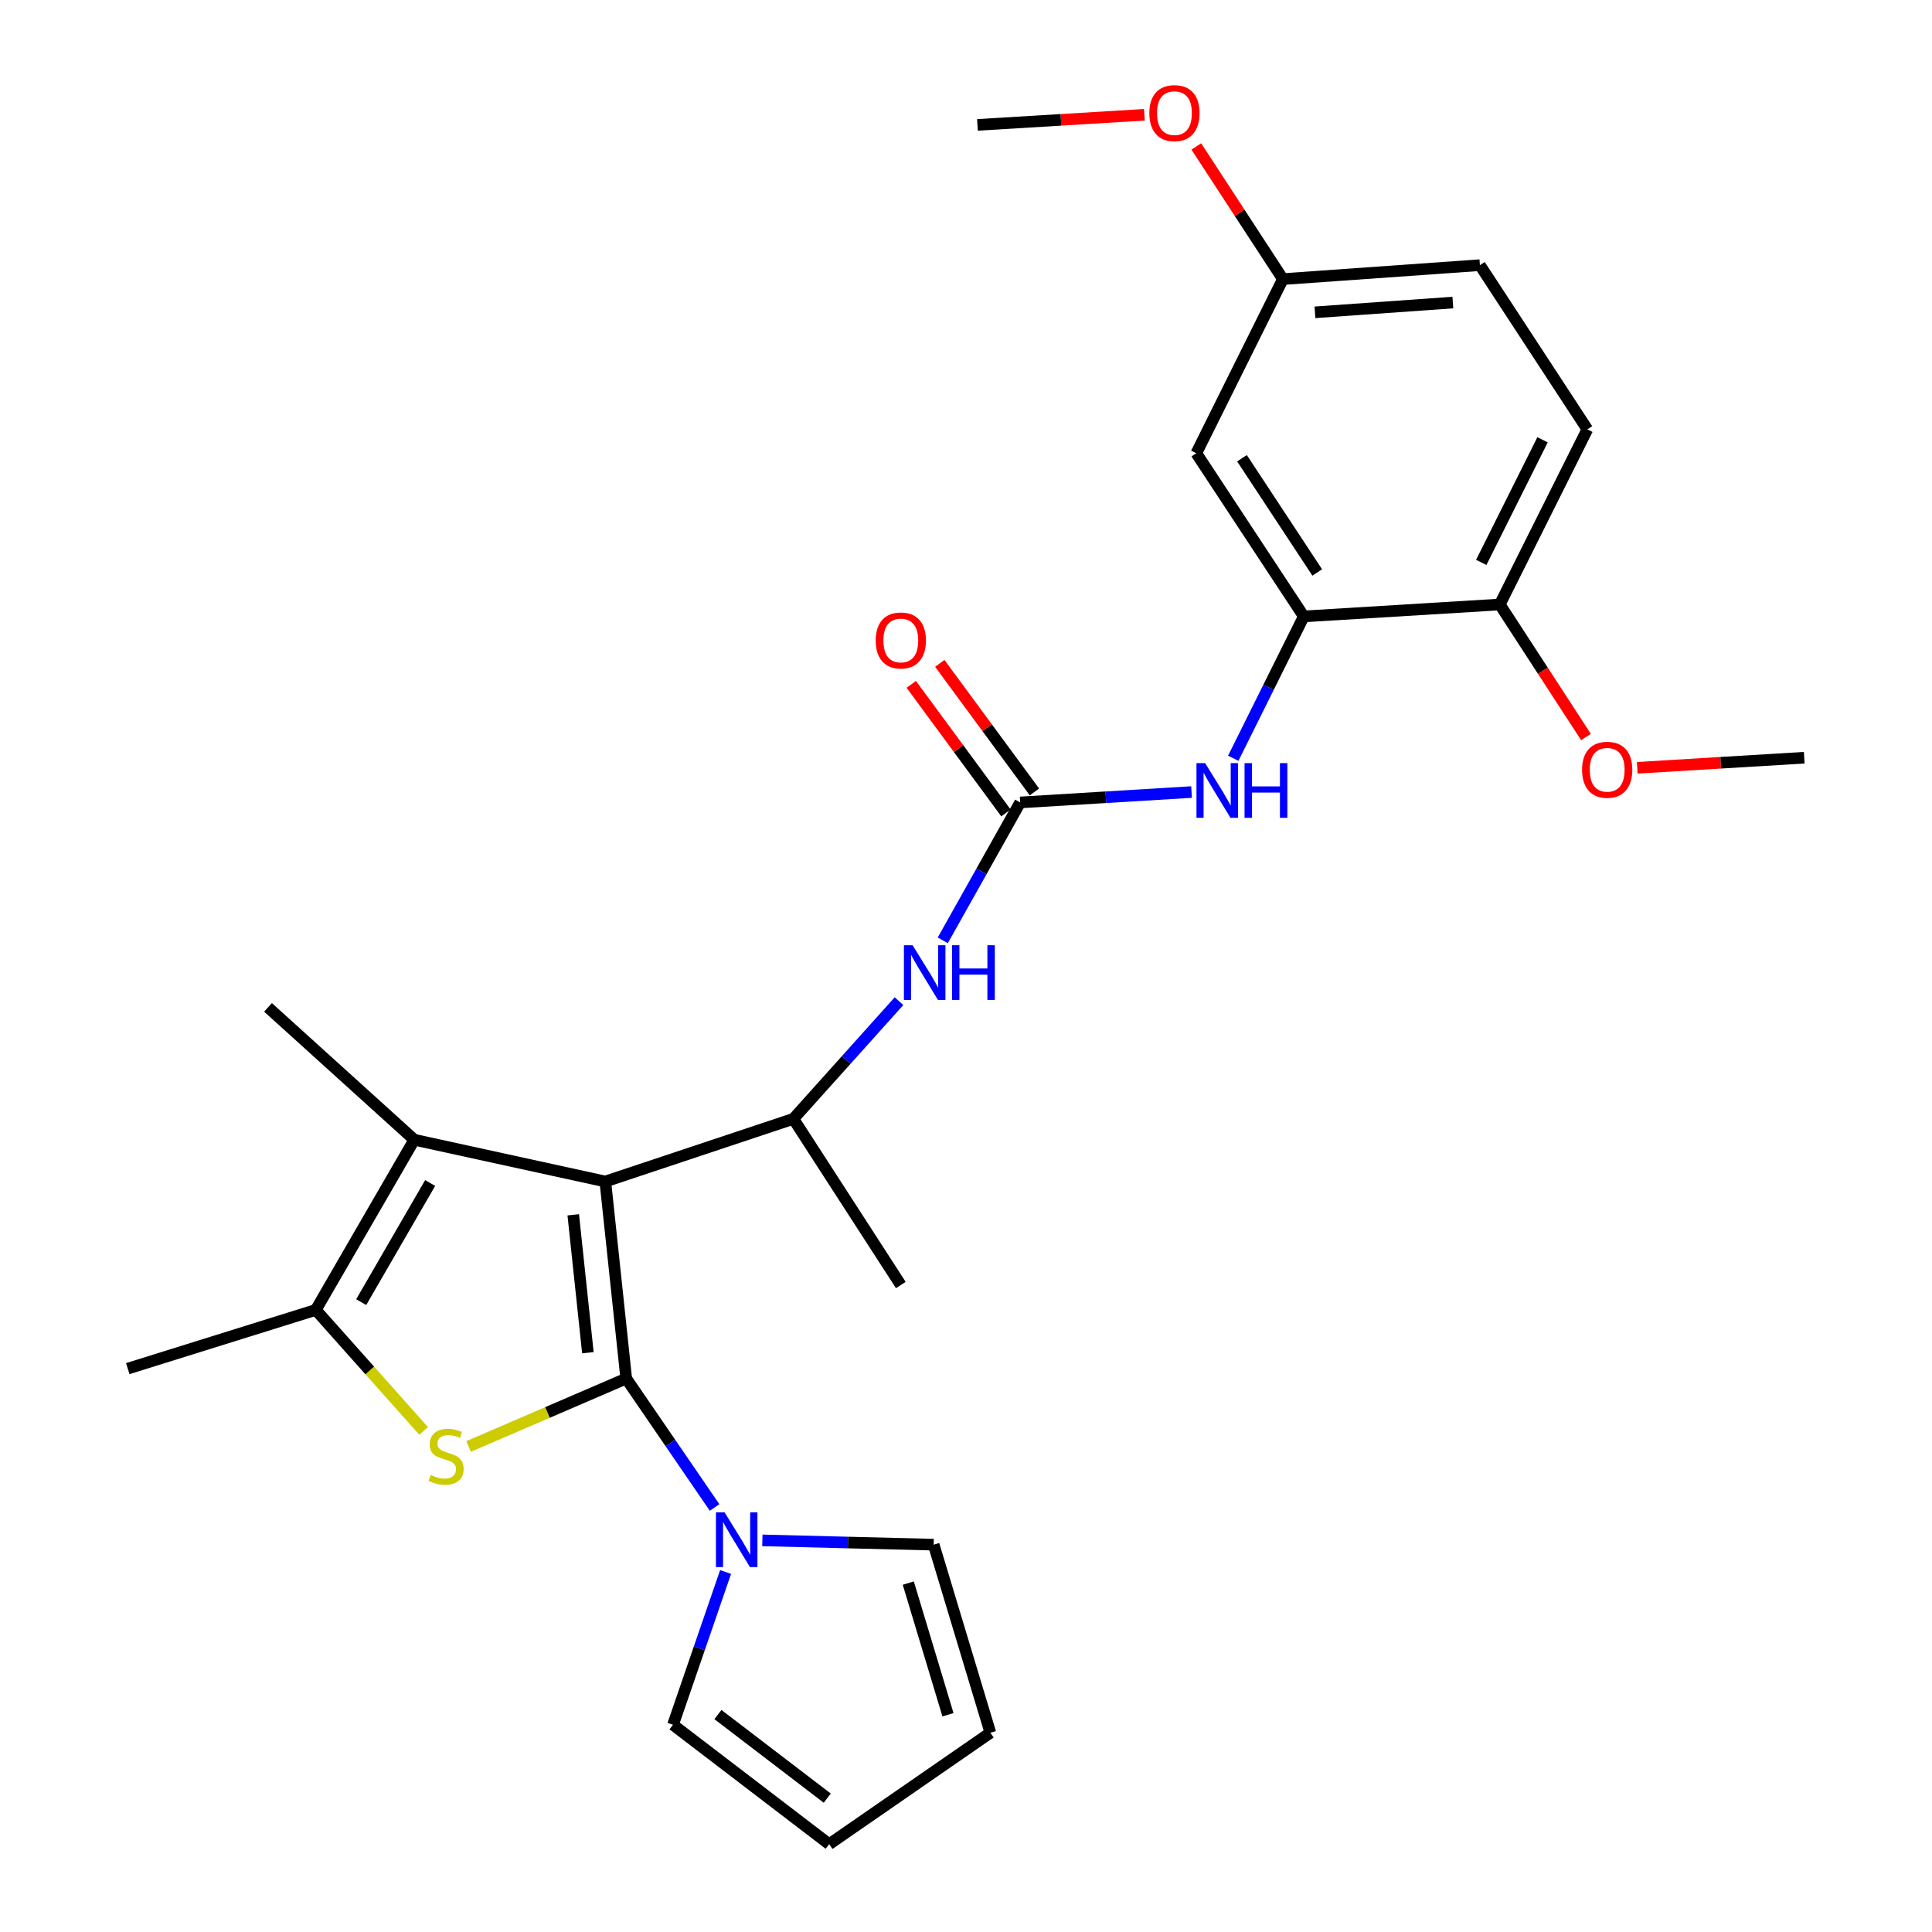 <?xml version='1.0' encoding='iso-8859-1'?>
<svg version='1.1' baseProfile='full'
              xmlns='http://www.w3.org/2000/svg'
                      xmlns:rdkit='http://www.rdkit.org/xml'
                      xmlns:xlink='http://www.w3.org/1999/xlink'
                  xml:space='preserve'
width='1000px' height='1000px' viewBox='0 0 1000 1000'>
<!-- END OF HEADER -->
<rect style='opacity:1.0;fill:#FFFFFF;stroke:none' width='1000' height='1000' x='0' y='0'> </rect>
<path class='bond-0' d='M 324.134,713.525 L 313.313,611.549' style='fill:none;fill-rule:evenodd;stroke:#000000;stroke-width:6px;stroke-linecap:butt;stroke-linejoin:miter;stroke-opacity:1' />
<path class='bond-0' d='M 304.289,700.163 L 296.713,628.779' style='fill:none;fill-rule:evenodd;stroke:#000000;stroke-width:6px;stroke-linecap:butt;stroke-linejoin:miter;stroke-opacity:1' />
<path class='bond-1' d='M 324.134,713.525 L 283.327,731.113' style='fill:none;fill-rule:evenodd;stroke:#000000;stroke-width:6px;stroke-linecap:butt;stroke-linejoin:miter;stroke-opacity:1' />
<path class='bond-1' d='M 283.327,731.113 L 242.521,748.7' style='fill:none;fill-rule:evenodd;stroke:#CCCC00;stroke-width:6px;stroke-linecap:butt;stroke-linejoin:miter;stroke-opacity:1' />
<path class='bond-4' d='M 324.134,713.525 L 347.003,746.9' style='fill:none;fill-rule:evenodd;stroke:#000000;stroke-width:6px;stroke-linecap:butt;stroke-linejoin:miter;stroke-opacity:1' />
<path class='bond-4' d='M 347.003,746.9 L 369.872,780.275' style='fill:none;fill-rule:evenodd;stroke:#0000FF;stroke-width:6px;stroke-linecap:butt;stroke-linejoin:miter;stroke-opacity:1' />
<path class='bond-2' d='M 313.313,611.549 L 214.431,589.936' style='fill:none;fill-rule:evenodd;stroke:#000000;stroke-width:6px;stroke-linecap:butt;stroke-linejoin:miter;stroke-opacity:1' />
<path class='bond-5' d='M 313.313,611.549 L 410.647,579.104' style='fill:none;fill-rule:evenodd;stroke:#000000;stroke-width:6px;stroke-linecap:butt;stroke-linejoin:miter;stroke-opacity:1' />
<path class='bond-3' d='M 219.288,740.671 L 191.373,709.338' style='fill:none;fill-rule:evenodd;stroke:#CCCC00;stroke-width:6px;stroke-linecap:butt;stroke-linejoin:miter;stroke-opacity:1' />
<path class='bond-3' d='M 191.373,709.338 L 163.458,678.006' style='fill:none;fill-rule:evenodd;stroke:#000000;stroke-width:6px;stroke-linecap:butt;stroke-linejoin:miter;stroke-opacity:1' />
<path class='bond-19' d='M 214.431,589.936 L 138.73,521.422' style='fill:none;fill-rule:evenodd;stroke:#000000;stroke-width:6px;stroke-linecap:butt;stroke-linejoin:miter;stroke-opacity:1' />
<path class='bond-27' d='M 214.431,589.936 L 163.458,678.006' style='fill:none;fill-rule:evenodd;stroke:#000000;stroke-width:6px;stroke-linecap:butt;stroke-linejoin:miter;stroke-opacity:1' />
<path class='bond-27' d='M 222.645,612.326 L 186.963,673.975' style='fill:none;fill-rule:evenodd;stroke:#000000;stroke-width:6px;stroke-linecap:butt;stroke-linejoin:miter;stroke-opacity:1' />
<path class='bond-21' d='M 163.458,678.006 L 66.133,708.395' style='fill:none;fill-rule:evenodd;stroke:#000000;stroke-width:6px;stroke-linecap:butt;stroke-linejoin:miter;stroke-opacity:1' />
<path class='bond-11' d='M 394.597,797.297 L 438.935,798.408' style='fill:none;fill-rule:evenodd;stroke:#0000FF;stroke-width:6px;stroke-linecap:butt;stroke-linejoin:miter;stroke-opacity:1' />
<path class='bond-11' d='M 438.935,798.408 L 483.274,799.519' style='fill:none;fill-rule:evenodd;stroke:#000000;stroke-width:6px;stroke-linecap:butt;stroke-linejoin:miter;stroke-opacity:1' />
<path class='bond-12' d='M 375.562,813.656 L 361.953,853.198' style='fill:none;fill-rule:evenodd;stroke:#0000FF;stroke-width:6px;stroke-linecap:butt;stroke-linejoin:miter;stroke-opacity:1' />
<path class='bond-12' d='M 361.953,853.198 L 348.343,892.74' style='fill:none;fill-rule:evenodd;stroke:#000000;stroke-width:6px;stroke-linecap:butt;stroke-linejoin:miter;stroke-opacity:1' />
<path class='bond-7' d='M 410.647,579.104 L 437.987,548.651' style='fill:none;fill-rule:evenodd;stroke:#000000;stroke-width:6px;stroke-linecap:butt;stroke-linejoin:miter;stroke-opacity:1' />
<path class='bond-7' d='M 437.987,548.651 L 465.328,518.198' style='fill:none;fill-rule:evenodd;stroke:#0000FF;stroke-width:6px;stroke-linecap:butt;stroke-linejoin:miter;stroke-opacity:1' />
<path class='bond-23' d='M 410.647,579.104 L 466.262,665.128' style='fill:none;fill-rule:evenodd;stroke:#000000;stroke-width:6px;stroke-linecap:butt;stroke-linejoin:miter;stroke-opacity:1' />
<path class='bond-6' d='M 528.047,415.343 L 508.012,451.03' style='fill:none;fill-rule:evenodd;stroke:#000000;stroke-width:6px;stroke-linecap:butt;stroke-linejoin:miter;stroke-opacity:1' />
<path class='bond-6' d='M 508.012,451.03 L 487.978,486.718' style='fill:none;fill-rule:evenodd;stroke:#0000FF;stroke-width:6px;stroke-linecap:butt;stroke-linejoin:miter;stroke-opacity:1' />
<path class='bond-9' d='M 528.047,415.343 L 572.393,412.651' style='fill:none;fill-rule:evenodd;stroke:#000000;stroke-width:6px;stroke-linecap:butt;stroke-linejoin:miter;stroke-opacity:1' />
<path class='bond-9' d='M 572.393,412.651 L 616.739,409.96' style='fill:none;fill-rule:evenodd;stroke:#0000FF;stroke-width:6px;stroke-linecap:butt;stroke-linejoin:miter;stroke-opacity:1' />
<path class='bond-14' d='M 535.425,409.91 L 510.925,376.635' style='fill:none;fill-rule:evenodd;stroke:#000000;stroke-width:6px;stroke-linecap:butt;stroke-linejoin:miter;stroke-opacity:1' />
<path class='bond-14' d='M 510.925,376.635 L 486.426,343.359' style='fill:none;fill-rule:evenodd;stroke:#FF0000;stroke-width:6px;stroke-linecap:butt;stroke-linejoin:miter;stroke-opacity:1' />
<path class='bond-14' d='M 520.669,420.775 L 496.169,387.499' style='fill:none;fill-rule:evenodd;stroke:#000000;stroke-width:6px;stroke-linecap:butt;stroke-linejoin:miter;stroke-opacity:1' />
<path class='bond-14' d='M 496.169,387.499 L 471.669,354.223' style='fill:none;fill-rule:evenodd;stroke:#FF0000;stroke-width:6px;stroke-linecap:butt;stroke-linejoin:miter;stroke-opacity:1' />
<path class='bond-8' d='M 674.838,319.057 L 656.582,355.767' style='fill:none;fill-rule:evenodd;stroke:#000000;stroke-width:6px;stroke-linecap:butt;stroke-linejoin:miter;stroke-opacity:1' />
<path class='bond-8' d='M 656.582,355.767 L 638.326,392.477' style='fill:none;fill-rule:evenodd;stroke:#0000FF;stroke-width:6px;stroke-linecap:butt;stroke-linejoin:miter;stroke-opacity:1' />
<path class='bond-10' d='M 674.838,319.057 L 619.202,234.59' style='fill:none;fill-rule:evenodd;stroke:#000000;stroke-width:6px;stroke-linecap:butt;stroke-linejoin:miter;stroke-opacity:1' />
<path class='bond-10' d='M 681.795,296.307 L 642.85,237.18' style='fill:none;fill-rule:evenodd;stroke:#000000;stroke-width:6px;stroke-linecap:butt;stroke-linejoin:miter;stroke-opacity:1' />
<path class='bond-13' d='M 674.838,319.057 L 776.285,312.887' style='fill:none;fill-rule:evenodd;stroke:#000000;stroke-width:6px;stroke-linecap:butt;stroke-linejoin:miter;stroke-opacity:1' />
<path class='bond-18' d='M 619.202,234.59 L 664.026,144.464' style='fill:none;fill-rule:evenodd;stroke:#000000;stroke-width:6px;stroke-linecap:butt;stroke-linejoin:miter;stroke-opacity:1' />
<path class='bond-16' d='M 483.274,799.519 L 512.613,896.864' style='fill:none;fill-rule:evenodd;stroke:#000000;stroke-width:6px;stroke-linecap:butt;stroke-linejoin:miter;stroke-opacity:1' />
<path class='bond-16' d='M 470.13,819.409 L 490.667,887.55' style='fill:none;fill-rule:evenodd;stroke:#000000;stroke-width:6px;stroke-linecap:butt;stroke-linejoin:miter;stroke-opacity:1' />
<path class='bond-15' d='M 348.343,892.74 L 429.185,954.545' style='fill:none;fill-rule:evenodd;stroke:#000000;stroke-width:6px;stroke-linecap:butt;stroke-linejoin:miter;stroke-opacity:1' />
<path class='bond-15' d='M 371.599,887.454 L 428.189,930.717' style='fill:none;fill-rule:evenodd;stroke:#000000;stroke-width:6px;stroke-linecap:butt;stroke-linejoin:miter;stroke-opacity:1' />
<path class='bond-17' d='M 776.285,312.887 L 821.608,222.231' style='fill:none;fill-rule:evenodd;stroke:#000000;stroke-width:6px;stroke-linecap:butt;stroke-linejoin:miter;stroke-opacity:1' />
<path class='bond-17' d='M 766.693,291.095 L 798.419,227.636' style='fill:none;fill-rule:evenodd;stroke:#000000;stroke-width:6px;stroke-linecap:butt;stroke-linejoin:miter;stroke-opacity:1' />
<path class='bond-22' d='M 776.285,312.887 L 798.596,347.185' style='fill:none;fill-rule:evenodd;stroke:#000000;stroke-width:6px;stroke-linecap:butt;stroke-linejoin:miter;stroke-opacity:1' />
<path class='bond-22' d='M 798.596,347.185 L 820.906,381.483' style='fill:none;fill-rule:evenodd;stroke:#FF0000;stroke-width:6px;stroke-linecap:butt;stroke-linejoin:miter;stroke-opacity:1' />
<path class='bond-28' d='M 429.185,954.545 L 512.613,896.864' style='fill:none;fill-rule:evenodd;stroke:#000000;stroke-width:6px;stroke-linecap:butt;stroke-linejoin:miter;stroke-opacity:1' />
<path class='bond-20' d='M 821.608,222.231 L 765.992,137.246' style='fill:none;fill-rule:evenodd;stroke:#000000;stroke-width:6px;stroke-linecap:butt;stroke-linejoin:miter;stroke-opacity:1' />
<path class='bond-24' d='M 664.026,144.464 L 641.614,110.131' style='fill:none;fill-rule:evenodd;stroke:#000000;stroke-width:6px;stroke-linecap:butt;stroke-linejoin:miter;stroke-opacity:1' />
<path class='bond-24' d='M 641.614,110.131 L 619.202,75.797' style='fill:none;fill-rule:evenodd;stroke:#FF0000;stroke-width:6px;stroke-linecap:butt;stroke-linejoin:miter;stroke-opacity:1' />
<path class='bond-29' d='M 664.026,144.464 L 765.992,137.246' style='fill:none;fill-rule:evenodd;stroke:#000000;stroke-width:6px;stroke-linecap:butt;stroke-linejoin:miter;stroke-opacity:1' />
<path class='bond-29' d='M 680.615,161.66 L 751.991,156.607' style='fill:none;fill-rule:evenodd;stroke:#000000;stroke-width:6px;stroke-linecap:butt;stroke-linejoin:miter;stroke-opacity:1' />
<path class='bond-25' d='M 847.434,397.412 L 890.65,394.802' style='fill:none;fill-rule:evenodd;stroke:#FF0000;stroke-width:6px;stroke-linecap:butt;stroke-linejoin:miter;stroke-opacity:1' />
<path class='bond-25' d='M 890.65,394.802 L 933.867,392.193' style='fill:none;fill-rule:evenodd;stroke:#000000;stroke-width:6px;stroke-linecap:butt;stroke-linejoin:miter;stroke-opacity:1' />
<path class='bond-26' d='M 592.338,59.413 L 549.131,62.031' style='fill:none;fill-rule:evenodd;stroke:#FF0000;stroke-width:6px;stroke-linecap:butt;stroke-linejoin:miter;stroke-opacity:1' />
<path class='bond-26' d='M 549.131,62.031 L 505.925,64.65' style='fill:none;fill-rule:evenodd;stroke:#000000;stroke-width:6px;stroke-linecap:butt;stroke-linejoin:miter;stroke-opacity:1' />
<path  class='atom-2' d='M 222.903 763.427
Q 223.223 763.547, 224.543 764.107
Q 225.863 764.667, 227.303 765.027
Q 228.783 765.347, 230.223 765.347
Q 232.903 765.347, 234.463 764.067
Q 236.023 762.747, 236.023 760.467
Q 236.023 758.907, 235.223 757.947
Q 234.463 756.987, 233.263 756.467
Q 232.063 755.947, 230.063 755.347
Q 227.543 754.587, 226.023 753.867
Q 224.543 753.147, 223.463 751.627
Q 222.423 750.107, 222.423 747.547
Q 222.423 743.987, 224.823 741.787
Q 227.263 739.587, 232.063 739.587
Q 235.343 739.587, 239.063 741.147
L 238.143 744.227
Q 234.743 742.827, 232.183 742.827
Q 229.423 742.827, 227.903 743.987
Q 226.383 745.107, 226.423 747.067
Q 226.423 748.587, 227.183 749.507
Q 227.983 750.427, 229.103 750.947
Q 230.263 751.467, 232.183 752.067
Q 234.743 752.867, 236.263 753.667
Q 237.783 754.467, 238.863 756.107
Q 239.983 757.707, 239.983 760.467
Q 239.983 764.387, 237.343 766.507
Q 234.743 768.587, 230.383 768.587
Q 227.863 768.587, 225.943 768.027
Q 224.063 767.507, 221.823 766.587
L 222.903 763.427
' fill='#CCCC00'/>
<path  class='atom-5' d='M 375.047 782.804
L 384.327 797.804
Q 385.247 799.284, 386.727 801.964
Q 388.207 804.644, 388.287 804.804
L 388.287 782.804
L 392.047 782.804
L 392.047 811.124
L 388.167 811.124
L 378.207 794.724
Q 377.047 792.804, 375.807 790.604
Q 374.607 788.404, 374.247 787.724
L 374.247 811.124
L 370.567 811.124
L 370.567 782.804
L 375.047 782.804
' fill='#0000FF'/>
<path  class='atom-8' d='M 472.351 489.243
L 481.631 504.243
Q 482.551 505.723, 484.031 508.403
Q 485.511 511.083, 485.591 511.243
L 485.591 489.243
L 489.351 489.243
L 489.351 517.563
L 485.471 517.563
L 475.511 501.163
Q 474.351 499.243, 473.111 497.043
Q 471.911 494.843, 471.551 494.163
L 471.551 517.563
L 467.871 517.563
L 467.871 489.243
L 472.351 489.243
' fill='#0000FF'/>
<path  class='atom-8' d='M 492.751 489.243
L 496.591 489.243
L 496.591 501.283
L 511.071 501.283
L 511.071 489.243
L 514.911 489.243
L 514.911 517.563
L 511.071 517.563
L 511.071 504.483
L 496.591 504.483
L 496.591 517.563
L 492.751 517.563
L 492.751 489.243
' fill='#0000FF'/>
<path  class='atom-10' d='M 623.774 394.993
L 633.054 409.993
Q 633.974 411.473, 635.454 414.153
Q 636.934 416.833, 637.014 416.993
L 637.014 394.993
L 640.774 394.993
L 640.774 423.313
L 636.894 423.313
L 626.934 406.913
Q 625.774 404.993, 624.534 402.793
Q 623.334 400.593, 622.974 399.913
L 622.974 423.313
L 619.294 423.313
L 619.294 394.993
L 623.774 394.993
' fill='#0000FF'/>
<path  class='atom-10' d='M 644.174 394.993
L 648.014 394.993
L 648.014 407.033
L 662.494 407.033
L 662.494 394.993
L 666.334 394.993
L 666.334 423.313
L 662.494 423.313
L 662.494 410.233
L 648.014 410.233
L 648.014 423.313
L 644.174 423.313
L 644.174 394.993
' fill='#0000FF'/>
<path  class='atom-15' d='M 453.262 331.506
Q 453.262 324.706, 456.622 320.906
Q 459.982 317.106, 466.262 317.106
Q 472.542 317.106, 475.902 320.906
Q 479.262 324.706, 479.262 331.506
Q 479.262 338.386, 475.862 342.306
Q 472.462 346.186, 466.262 346.186
Q 460.022 346.186, 456.622 342.306
Q 453.262 338.426, 453.262 331.506
M 466.262 342.986
Q 470.582 342.986, 472.902 340.106
Q 475.262 337.186, 475.262 331.506
Q 475.262 325.946, 472.902 323.146
Q 470.582 320.306, 466.262 320.306
Q 461.942 320.306, 459.582 323.106
Q 457.262 325.906, 457.262 331.506
Q 457.262 337.226, 459.582 340.106
Q 461.942 342.986, 466.262 342.986
' fill='#FF0000'/>
<path  class='atom-23' d='M 818.88 398.432
Q 818.88 391.632, 822.24 387.832
Q 825.6 384.032, 831.88 384.032
Q 838.16 384.032, 841.52 387.832
Q 844.88 391.632, 844.88 398.432
Q 844.88 405.312, 841.48 409.232
Q 838.08 413.112, 831.88 413.112
Q 825.64 413.112, 822.24 409.232
Q 818.88 405.352, 818.88 398.432
M 831.88 409.912
Q 836.2 409.912, 838.52 407.032
Q 840.88 404.112, 840.88 398.432
Q 840.88 392.872, 838.52 390.072
Q 836.2 387.232, 831.88 387.232
Q 827.56 387.232, 825.2 390.032
Q 822.88 392.832, 822.88 398.432
Q 822.88 404.152, 825.2 407.032
Q 827.56 409.912, 831.88 409.912
' fill='#FF0000'/>
<path  class='atom-25' d='M 594.891 58.55
Q 594.891 51.75, 598.251 47.95
Q 601.611 44.15, 607.891 44.15
Q 614.171 44.15, 617.531 47.95
Q 620.891 51.75, 620.891 58.55
Q 620.891 65.43, 617.491 69.35
Q 614.091 73.23, 607.891 73.23
Q 601.651 73.23, 598.251 69.35
Q 594.891 65.47, 594.891 58.55
M 607.891 70.03
Q 612.211 70.03, 614.531 67.15
Q 616.891 64.23, 616.891 58.55
Q 616.891 52.99, 614.531 50.19
Q 612.211 47.35, 607.891 47.35
Q 603.571 47.35, 601.211 50.15
Q 598.891 52.95, 598.891 58.55
Q 598.891 64.27, 601.211 67.15
Q 603.571 70.03, 607.891 70.03
' fill='#FF0000'/>
</svg>
